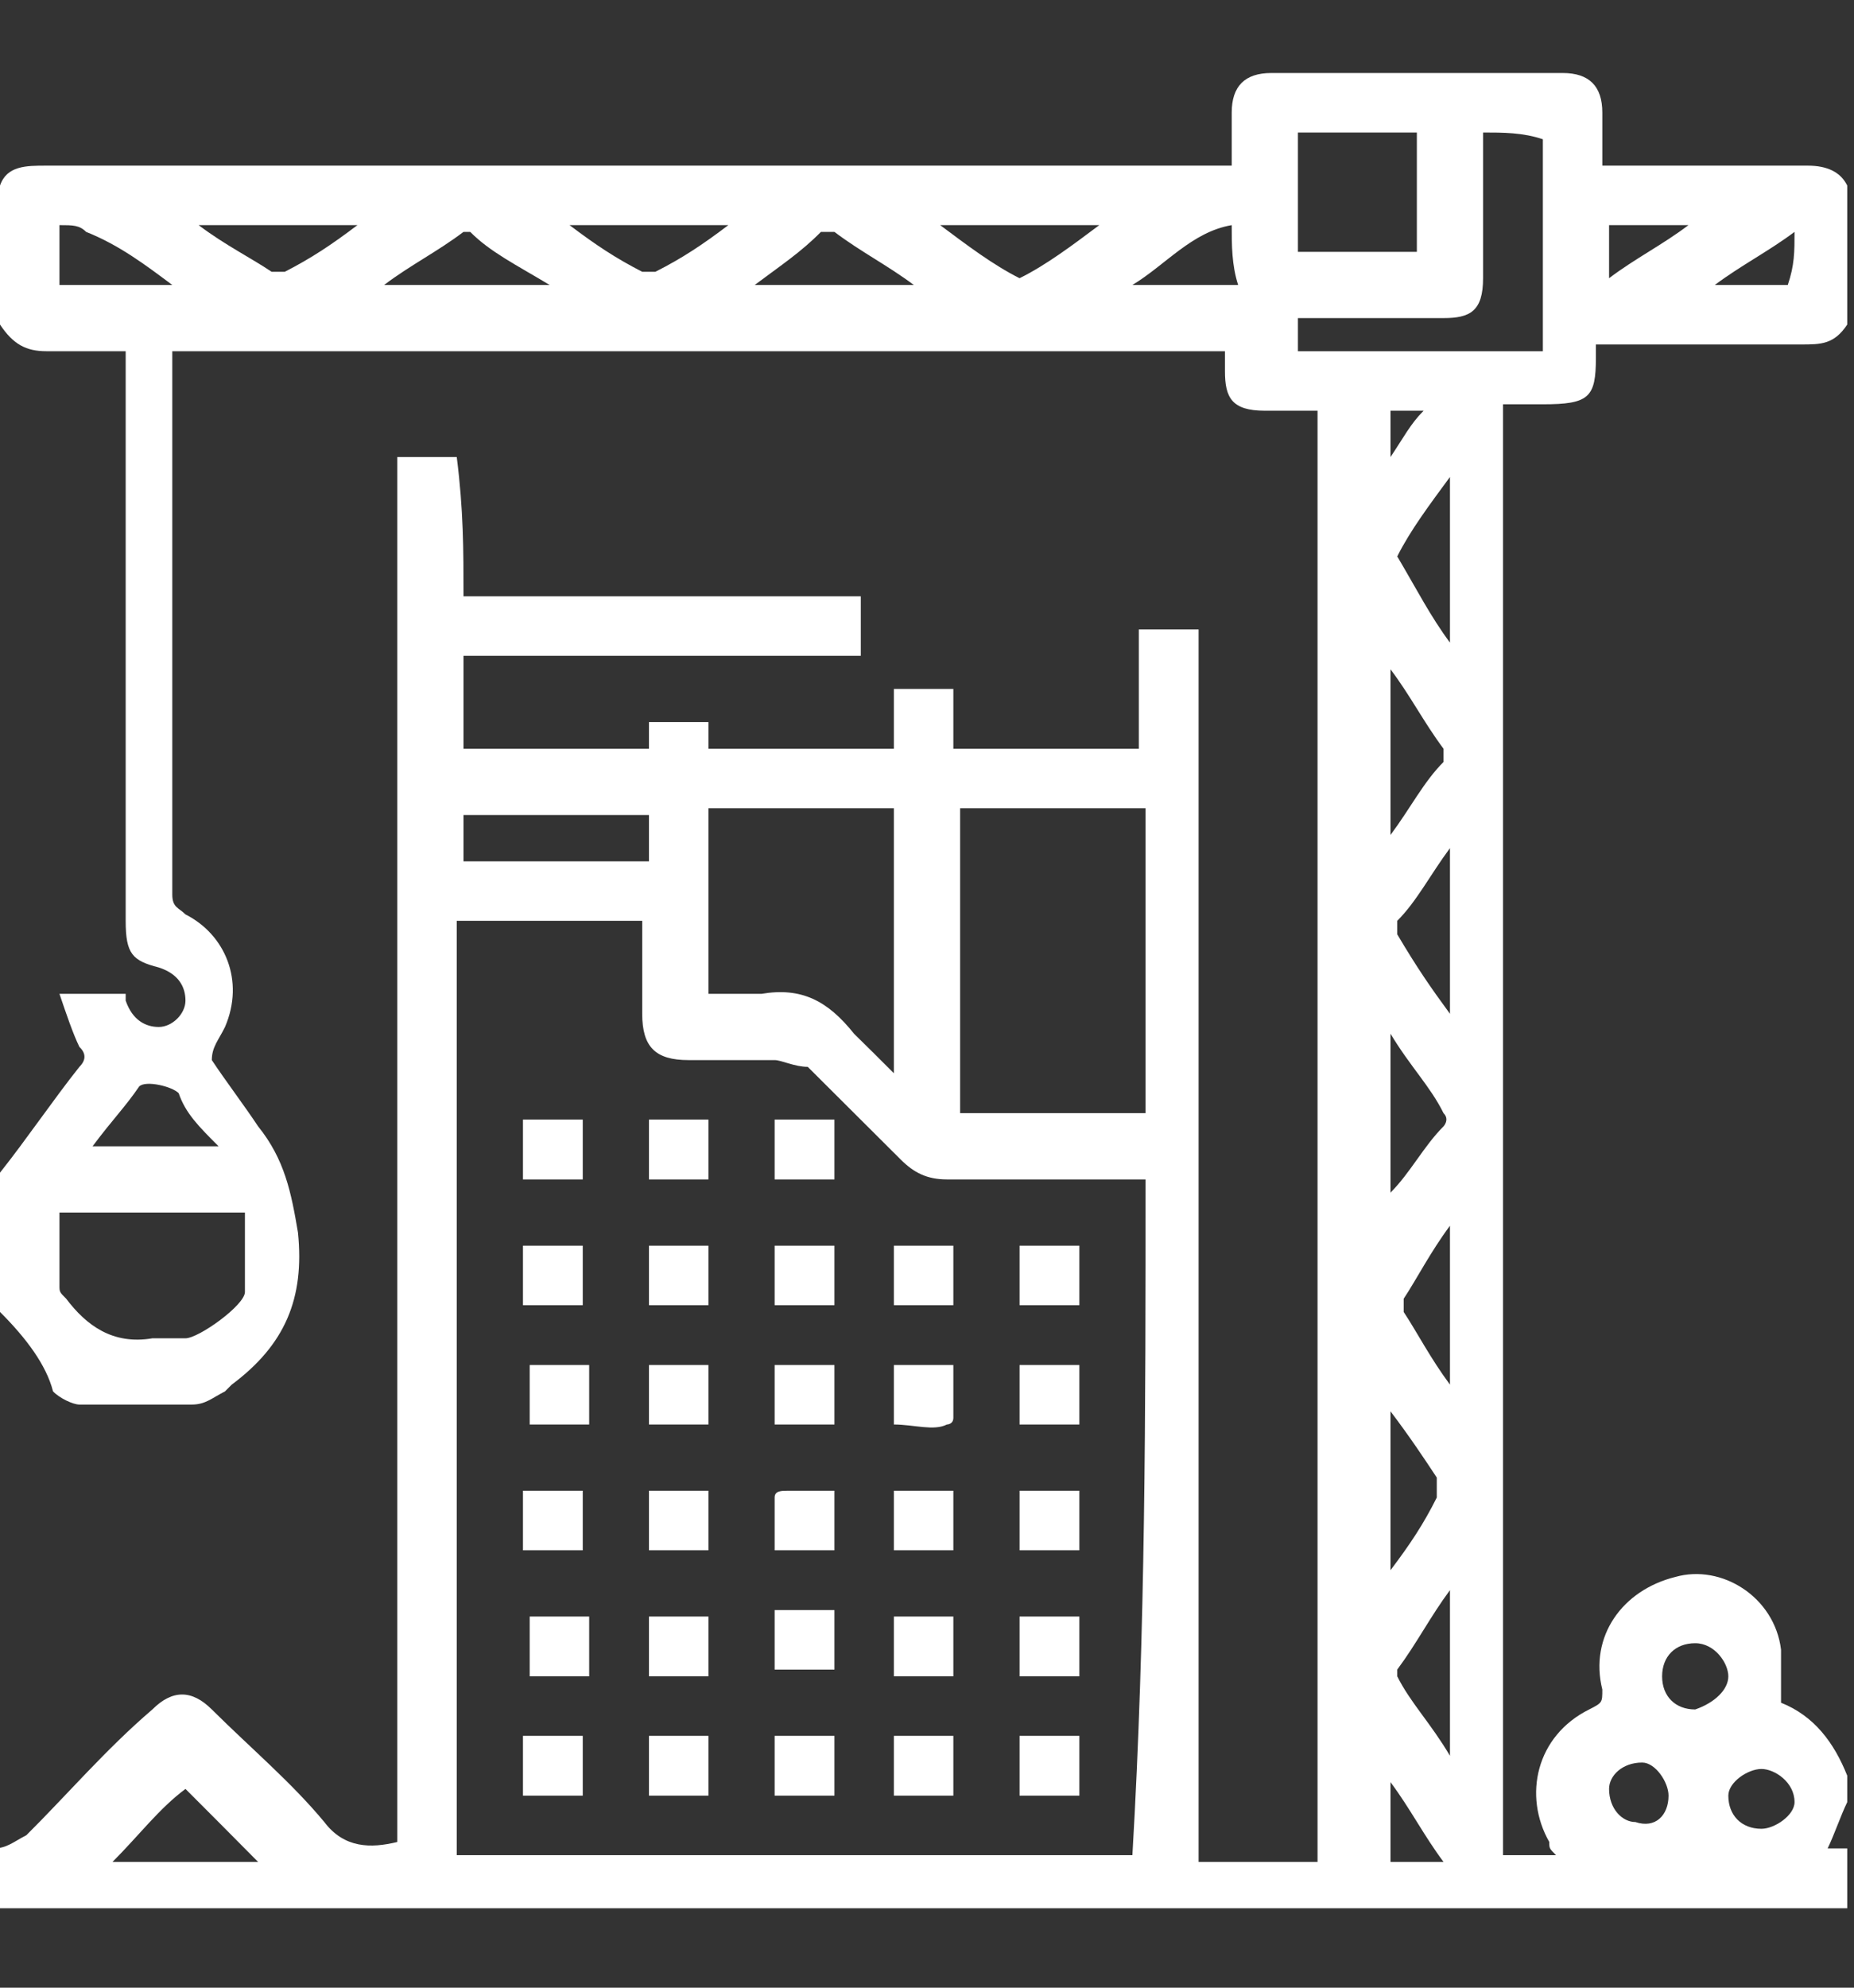 <svg xmlns="http://www.w3.org/2000/svg" xmlns:xlink="http://www.w3.org/1999/xlink" width="28px" height="30px" viewBox="0 0 28 30"><rect x="0" y="0" width="28" height="30" fill="#333333" stroke="none"/><g id="surface1"><path style=" stroke:none;fill-rule:nonzero;fill:rgb(100%,100%,100%);fill-opacity:1;" d="M 0 19.801 C 0 19.102 0 18.398 0 17.699 C 0.398 17.199 0.801 16.602 1.199 16.102 C 1.301 16 1.301 15.898 1.199 15.801 C 1.102 15.602 1 15.301 0.898 15 C 1.301 15 1.602 15 1.898 15 C 1.898 15 1.898 15 1.898 15.102 C 2 15.398 2.199 15.5 2.398 15.5 C 2.602 15.5 2.801 15.301 2.801 15.102 C 2.801 14.898 2.699 14.699 2.398 14.602 C 2 14.5 1.898 14.398 1.898 13.898 C 1.898 11.102 1.898 8.398 1.898 5.602 C 1.898 5.5 1.898 5.398 1.898 5.301 C 1.5 5.301 1.102 5.301 0.699 5.301 C 0.398 5.301 0.199 5.199 0 4.898 C 0 4.199 0 3.5 0 2.801 C 0.102 2.5 0.398 2.5 0.699 2.5 C 6.602 2.5 12.398 2.5 18.301 2.5 C 18.398 2.5 18.5 2.5 18.602 2.5 C 18.602 2.398 18.602 2.398 18.602 2.398 C 18.602 2.199 18.602 1.898 18.602 1.699 C 18.602 1.301 18.801 1.102 19.199 1.102 C 20.699 1.102 22.199 1.102 23.602 1.102 C 24 1.102 24.199 1.301 24.199 1.699 C 24.199 2 24.199 2.199 24.199 2.5 C 24.301 2.5 24.398 2.5 24.5 2.5 C 25.398 2.5 26.398 2.5 27.301 2.5 C 27.602 2.5 27.801 2.602 27.898 2.801 C 27.898 3.5 27.898 4.199 27.898 4.898 C 27.699 5.199 27.5 5.199 27.199 5.199 C 26.301 5.199 25.398 5.199 24.398 5.199 C 24.301 5.199 24.199 5.199 24.102 5.199 C 24.102 5.301 24.102 5.398 24.102 5.398 C 24.102 6 24 6.102 23.301 6.102 C 23.102 6.102 22.898 6.102 22.699 6.102 C 22.699 13.398 22.699 20.699 22.699 28 C 23 28 23.199 28 23.5 28 C 23.398 27.898 23.398 27.898 23.398 27.801 C 23 27.102 23.199 26.199 24 25.801 C 24.199 25.699 24.199 25.699 24.199 25.5 C 24 24.699 24.5 24 25.301 23.801 C 26 23.602 26.801 24.102 26.898 24.898 C 26.898 25.199 26.898 25.398 26.898 25.699 C 27.398 25.898 27.699 26.301 27.898 26.801 C 27.898 26.898 27.898 27.102 27.898 27.199 C 27.801 27.398 27.699 27.699 27.602 27.898 C 27.699 27.898 27.801 27.898 27.898 27.898 C 27.898 28.199 27.898 28.5 27.898 28.801 C 18.602 28.801 9.199 28.801 -0.102 28.801 C -0.102 28.5 -0.102 28.199 -0.102 27.898 C 0.102 27.898 0.199 27.801 0.398 27.699 C 1 27.102 1.602 26.398 2.301 25.801 C 2.602 25.5 2.898 25.5 3.199 25.801 C 3.801 26.398 4.398 26.898 4.898 27.5 C 5.199 27.898 5.602 27.898 6 27.801 C 6 20.801 6 13.801 6 6.898 C 6.301 6.898 6.602 6.898 6.898 6.898 C 7 7.699 7 8.301 7 9 C 9 9 11 9 13 9 C 13 9.301 13 9.602 13 9.898 C 11 9.898 9 9.898 7 9.898 C 7 10.398 7 10.801 7 11.301 C 7.898 11.301 8.801 11.301 9.801 11.301 C 9.801 11.102 9.801 11 9.801 10.898 C 10.102 10.898 10.398 10.898 10.699 10.898 C 10.699 11.102 10.699 11.199 10.699 11.301 C 11.602 11.301 12.5 11.301 13.5 11.301 C 13.5 11 13.5 10.699 13.5 10.398 C 13.801 10.398 14.102 10.398 14.398 10.398 C 14.398 10.699 14.398 11 14.398 11.301 C 15.301 11.301 16.301 11.301 17.199 11.301 C 17.199 10.699 17.199 10.102 17.199 9.5 C 17.5 9.5 17.801 9.5 18.102 9.5 C 18.102 15.699 18.102 21.898 18.102 28.102 C 18.699 28.102 19.301 28.102 19.898 28.102 C 19.898 20.801 19.898 13.5 19.898 6.199 C 19.602 6.199 19.398 6.199 19.102 6.199 C 18.602 6.199 18.5 6 18.5 5.602 C 18.5 5.5 18.5 5.398 18.5 5.301 C 13.199 5.301 7.898 5.301 2.602 5.301 C 2.602 5.398 2.602 5.398 2.602 5.398 C 2.602 8.102 2.602 10.801 2.602 13.5 C 2.602 13.699 2.699 13.699 2.801 13.801 C 3.398 14.102 3.699 14.801 3.398 15.5 C 3.301 15.699 3.199 15.801 3.199 16 C 3.398 16.301 3.699 16.699 3.898 17 C 4.301 17.5 4.398 18 4.5 18.602 C 4.602 19.602 4.301 20.301 3.5 20.898 C 3.5 20.898 3.5 20.898 3.398 21 C 3.199 21.102 3.102 21.199 2.898 21.199 C 2.301 21.199 1.801 21.199 1.199 21.199 C 1.102 21.199 0.898 21.102 0.801 21 C 0.699 20.602 0.398 20.199 0 19.801 Z M 17.301 17.801 C 17.199 17.801 17.102 17.801 17 17.801 C 16.102 17.801 15.199 17.801 14.301 17.801 C 14 17.801 13.801 17.699 13.602 17.5 C 13.102 17 12.699 16.602 12.199 16.102 C 12 16.102 11.801 16 11.699 16 C 11.301 16 10.898 16 10.398 16 C 9.898 16 9.699 15.801 9.699 15.301 C 9.699 14.801 9.699 14.398 9.699 13.898 C 8.801 13.898 7.801 13.898 6.898 13.898 C 6.898 18.602 6.898 23.301 6.898 28 C 10.301 28 13.699 28 17.102 28 C 17.301 24.602 17.301 21.301 17.301 17.801 Z M 14.5 12.199 C 14.5 13.801 14.5 15.301 14.5 16.801 C 15.398 16.801 16.301 16.801 17.301 16.801 C 17.301 15.301 17.301 13.699 17.301 12.199 C 16.301 12.199 15.398 12.199 14.5 12.199 Z M 10.699 15 C 11 15 11.199 15 11.5 15 C 12.102 14.898 12.5 15.102 12.898 15.602 C 13.102 15.801 13.301 16 13.5 16.199 C 13.5 14.801 13.5 13.5 13.5 12.199 C 12.602 12.199 11.699 12.199 10.699 12.199 C 10.699 13.199 10.699 14.102 10.699 15 Z M 0.898 18.301 C 0.898 18.699 0.898 19 0.898 19.398 C 0.898 19.5 0.898 19.5 1 19.602 C 1.301 20 1.699 20.301 2.301 20.199 C 2.5 20.199 2.602 20.199 2.801 20.199 C 3 20.199 3.699 19.699 3.699 19.5 C 3.699 19.102 3.699 18.699 3.699 18.301 C 2.801 18.301 1.898 18.301 0.898 18.301 Z M 22.398 2 C 22.398 2.102 22.398 2.199 22.398 2.301 C 22.398 2.898 22.398 3.5 22.398 4.199 C 22.398 4.699 22.199 4.801 21.801 4.801 C 21.199 4.801 20.5 4.801 19.898 4.801 C 19.801 4.801 19.699 4.801 19.602 4.801 C 19.602 5 19.602 5.102 19.602 5.301 C 20.801 5.301 22.102 5.301 23.301 5.301 C 23.301 4.199 23.301 3.102 23.301 2.102 C 23 2 22.699 2 22.398 2 Z M 19.602 3.801 C 20.199 3.801 20.801 3.801 21.398 3.801 C 21.398 3.199 21.398 2.602 21.398 2 C 20.801 2 20.199 2 19.602 2 C 19.602 2.602 19.602 3.199 19.602 3.801 Z M 7 13 C 7.898 13 8.801 13 9.801 13 C 9.801 12.699 9.801 12.5 9.801 12.301 C 8.898 12.301 8 12.301 7 12.301 C 7 12.5 7 12.699 7 13 Z M 3.898 28.102 C 3.5 27.699 3.102 27.301 2.801 27 C 2.398 27.301 2.102 27.699 1.699 28.102 C 2.398 28.102 3.199 28.102 3.898 28.102 Z M 3.301 17.301 C 3 17 2.801 16.801 2.699 16.5 C 2.602 16.398 2.199 16.301 2.102 16.398 C 1.898 16.699 1.699 16.898 1.398 17.301 C 2 17.301 2.602 17.301 3.301 17.301 Z M 11.398 4.301 C 12.199 4.301 13 4.301 13.801 4.301 C 13.398 4 13 3.801 12.602 3.5 C 12.602 3.5 12.5 3.5 12.398 3.5 C 12.102 3.801 11.801 4 11.398 4.301 Z M 5.801 4.301 C 6.699 4.301 7.398 4.301 8.301 4.301 C 7.801 4 7.398 3.801 7.102 3.5 C 7.102 3.5 7 3.5 7 3.5 C 6.602 3.801 6.199 4 5.801 4.301 Z M 21 10.102 C 21 10.898 21 11.699 21 12.602 C 21.301 12.199 21.5 11.801 21.801 11.5 C 21.801 11.5 21.801 11.398 21.801 11.301 C 21.5 10.898 21.301 10.5 21 10.102 Z M 21 21.301 C 21 22.102 21 22.898 21 23.699 C 21.301 23.301 21.5 23 21.699 22.602 C 21.699 22.5 21.699 22.398 21.699 22.301 C 21.5 22 21.301 21.699 21 21.301 Z M 21.898 9.699 C 21.898 8.898 21.898 8.102 21.898 7.199 C 21.602 7.602 21.301 8 21.102 8.398 C 21.398 8.898 21.602 9.301 21.898 9.699 Z M 21.898 15.301 C 21.898 14.5 21.898 13.699 21.898 12.801 C 21.602 13.199 21.398 13.602 21.102 13.898 C 21.102 13.898 21.102 14.102 21.102 14.102 C 21.398 14.602 21.602 14.898 21.898 15.301 Z M 21 18 C 21 18 21 18.102 21 18 C 21.301 17.699 21.5 17.301 21.801 17 C 21.801 17 21.898 16.898 21.801 16.801 C 21.602 16.398 21.301 16.102 21 15.602 C 21 16.5 21 17.301 21 18 Z M 21.898 20.898 C 21.898 20.102 21.898 19.301 21.898 18.5 C 21.602 18.898 21.398 19.301 21.199 19.602 C 21.199 19.699 21.199 19.801 21.199 19.801 C 21.398 20.102 21.602 20.5 21.898 20.898 Z M 21.898 24 C 21.602 24.398 21.398 24.801 21.102 25.199 C 21.102 25.199 21.102 25.301 21.102 25.301 C 21.301 25.699 21.602 26 21.898 26.5 C 21.898 25.699 21.898 24.898 21.898 24 Z M 5.398 3.398 C 4.602 3.398 3.801 3.398 3 3.398 C 3.398 3.699 3.801 3.898 4.102 4.102 C 4.102 4.102 4.199 4.102 4.301 4.102 C 4.699 3.898 5 3.699 5.398 3.398 Z M 11 3.398 C 10.199 3.398 9.398 3.398 8.602 3.398 C 9 3.699 9.301 3.898 9.699 4.102 C 9.801 4.102 9.898 4.102 9.898 4.102 C 10.301 3.898 10.602 3.699 11 3.398 Z M 16.602 3.398 C 15.801 3.398 15 3.398 14.199 3.398 C 14.602 3.699 15 4 15.398 4.199 C 15.801 4 16.199 3.699 16.602 3.398 Z M 2.602 4.301 C 2.199 4 1.801 3.699 1.301 3.5 C 1.199 3.398 1.102 3.398 0.898 3.398 C 0.898 3.699 0.898 4 0.898 4.301 C 1.5 4.301 2 4.301 2.602 4.301 Z M 18.602 3.398 C 18 3.5 17.602 4 17.102 4.301 C 17.602 4.301 18.199 4.301 18.699 4.301 C 18.602 4 18.602 3.699 18.602 3.398 Z M 26.102 25.301 C 26.102 25.102 25.898 24.801 25.602 24.801 C 25.301 24.801 25.102 25 25.102 25.301 C 25.102 25.602 25.301 25.801 25.602 25.801 C 25.898 25.699 26.102 25.5 26.102 25.301 Z M 26.602 26.699 C 26.398 26.699 26.102 26.898 26.102 27.102 C 26.102 27.398 26.301 27.602 26.602 27.602 C 26.801 27.602 27.102 27.398 27.102 27.199 C 27.102 26.898 26.801 26.699 26.602 26.699 Z M 25.199 27.102 C 25.199 26.898 25 26.602 24.801 26.602 C 24.5 26.602 24.301 26.801 24.301 27 C 24.301 27.301 24.5 27.5 24.699 27.5 C 25 27.602 25.199 27.398 25.199 27.102 Z M 27.102 3.5 C 26.699 3.801 26.301 4 25.898 4.301 C 26.301 4.301 26.602 4.301 27 4.301 C 27.102 4 27.102 3.801 27.102 3.5 Z M 21 28.102 C 21.301 28.102 21.5 28.102 21.801 28.102 C 21.5 27.699 21.301 27.301 21 26.898 C 21 27.301 21 27.699 21 28.102 Z M 24.301 4.199 C 24.699 3.898 25.102 3.699 25.5 3.398 C 25 3.398 24.699 3.398 24.301 3.398 C 24.301 3.699 24.301 3.898 24.301 4.199 Z M 21 6.199 C 21 6.398 21 6.699 21 6.898 C 21.199 6.602 21.301 6.398 21.5 6.199 C 21.301 6.199 21.199 6.199 21 6.199 Z M 21 6.199 "></path><path style=" stroke:none;fill-rule:nonzero;fill:rgb(100%,100%,100%);fill-opacity:1;" d="M 14.398 19.699 C 14.102 19.699 13.801 19.699 13.5 19.699 C 13.5 19.398 13.5 19.102 13.5 18.801 C 13.801 18.801 14.102 18.801 14.398 18.801 C 14.398 19.102 14.398 19.301 14.398 19.699 Z M 14.398 19.699 "></path><path style=" stroke:none;fill-rule:nonzero;fill:rgb(100%,100%,100%);fill-opacity:1;" d="M 13.5 21.5 C 13.5 21.199 13.5 20.898 13.5 20.602 C 13.801 20.602 14.102 20.602 14.398 20.602 C 14.398 20.898 14.398 21.102 14.398 21.398 C 14.398 21.5 14.301 21.5 14.301 21.5 C 14.102 21.602 13.801 21.5 13.5 21.5 Z M 13.5 21.5 "></path><path style=" stroke:none;fill-rule:nonzero;fill:rgb(100%,100%,100%);fill-opacity:1;" d="M 13.5 23.398 C 13.5 23.102 13.5 22.801 13.5 22.5 C 13.801 22.5 14.102 22.5 14.398 22.5 C 14.398 22.801 14.398 23.102 14.398 23.398 C 14.199 23.398 13.898 23.398 13.5 23.398 Z M 13.5 23.398 "></path><path style=" stroke:none;fill-rule:nonzero;fill:rgb(100%,100%,100%);fill-opacity:1;" d="M 14.398 25.301 C 14.102 25.301 13.801 25.301 13.5 25.301 C 13.5 25 13.5 24.699 13.5 24.398 C 13.801 24.398 14.102 24.398 14.398 24.398 C 14.398 24.699 14.398 25 14.398 25.301 Z M 14.398 25.301 "></path><path style=" stroke:none;fill-rule:nonzero;fill:rgb(100%,100%,100%);fill-opacity:1;" d="M 13.5 27.102 C 13.5 26.801 13.5 26.5 13.5 26.199 C 13.801 26.199 14.102 26.199 14.398 26.199 C 14.398 26.5 14.398 26.801 14.398 27.102 C 14.102 27.102 13.898 27.102 13.5 27.102 Z M 13.5 27.102 "></path><path style=" stroke:none;fill-rule:nonzero;fill:rgb(100%,100%,100%);fill-opacity:1;" d="M 7.898 23.398 C 7.898 23.102 7.898 22.801 7.898 22.5 C 8.199 22.5 8.5 22.5 8.801 22.5 C 8.801 22.801 8.801 23.102 8.801 23.398 C 8.602 23.398 8.301 23.398 7.898 23.398 Z M 7.898 23.398 "></path><path style=" stroke:none;fill-rule:nonzero;fill:rgb(100%,100%,100%);fill-opacity:1;" d="M 7.898 16.898 C 8.199 16.898 8.5 16.898 8.801 16.898 C 8.801 17.199 8.801 17.5 8.801 17.801 C 8.5 17.801 8.199 17.801 7.898 17.801 C 7.898 17.5 7.898 17.199 7.898 16.898 Z M 7.898 16.898 "></path><path style=" stroke:none;fill-rule:nonzero;fill:rgb(100%,100%,100%);fill-opacity:1;" d="M 9.801 16.898 C 10.102 16.898 10.398 16.898 10.699 16.898 C 10.699 17.199 10.699 17.5 10.699 17.801 C 10.398 17.801 10.102 17.801 9.801 17.801 C 9.801 17.5 9.801 17.199 9.801 16.898 Z M 9.801 16.898 "></path><path style=" stroke:none;fill-rule:nonzero;fill:rgb(100%,100%,100%);fill-opacity:1;" d="M 12.602 16.898 C 12.602 17.199 12.602 17.5 12.602 17.801 C 12.301 17.801 12 17.801 11.699 17.801 C 11.699 17.5 11.699 17.199 11.699 16.898 C 12 16.898 12.301 16.898 12.602 16.898 Z M 12.602 16.898 "></path><path style=" stroke:none;fill-rule:nonzero;fill:rgb(100%,100%,100%);fill-opacity:1;" d="M 8.898 24.398 C 8.898 24.699 8.898 25 8.898 25.301 C 8.602 25.301 8.301 25.301 8 25.301 C 8 25 8 24.699 8 24.398 C 8.199 24.398 8.5 24.398 8.898 24.398 Z M 8.898 24.398 "></path><path style=" stroke:none;fill-rule:nonzero;fill:rgb(100%,100%,100%);fill-opacity:1;" d="M 10.699 24.398 C 10.699 24.699 10.699 25 10.699 25.301 C 10.398 25.301 10.102 25.301 9.801 25.301 C 9.801 25 9.801 24.699 9.801 24.398 C 10.102 24.398 10.398 24.398 10.699 24.398 Z M 10.699 24.398 "></path><path style=" stroke:none;fill-rule:nonzero;fill:rgb(100%,100%,100%);fill-opacity:1;" d="M 7.898 18.801 C 8.199 18.801 8.5 18.801 8.801 18.801 C 8.801 19.102 8.801 19.398 8.801 19.699 C 8.5 19.699 8.199 19.699 7.898 19.699 C 7.898 19.398 7.898 19.102 7.898 18.801 Z M 7.898 18.801 "></path><path style=" stroke:none;fill-rule:nonzero;fill:rgb(100%,100%,100%);fill-opacity:1;" d="M 8.801 27.102 C 8.5 27.102 8.199 27.102 7.898 27.102 C 7.898 26.801 7.898 26.5 7.898 26.199 C 8.199 26.199 8.5 26.199 8.801 26.199 C 8.801 26.5 8.801 26.801 8.801 27.102 Z M 8.801 27.102 "></path><path style=" stroke:none;fill-rule:nonzero;fill:rgb(100%,100%,100%);fill-opacity:1;" d="M 10.699 27.102 C 10.398 27.102 10.102 27.102 9.801 27.102 C 9.801 26.801 9.801 26.5 9.801 26.199 C 10.102 26.199 10.398 26.199 10.699 26.199 C 10.699 26.5 10.699 26.801 10.699 27.102 Z M 10.699 27.102 "></path><path style=" stroke:none;fill-rule:nonzero;fill:rgb(100%,100%,100%);fill-opacity:1;" d="M 12.602 27.102 C 12.301 27.102 12 27.102 11.699 27.102 C 11.699 26.801 11.699 26.5 11.699 26.199 C 12 26.199 12.301 26.199 12.602 26.199 C 12.602 26.5 12.602 26.801 12.602 27.102 Z M 12.602 27.102 "></path><path style=" stroke:none;fill-rule:nonzero;fill:rgb(100%,100%,100%);fill-opacity:1;" d="M 10.699 18.801 C 10.699 19.102 10.699 19.398 10.699 19.699 C 10.398 19.699 10.102 19.699 9.801 19.699 C 9.801 19.398 9.801 19.102 9.801 18.801 C 10.102 18.801 10.398 18.801 10.699 18.801 Z M 10.699 18.801 "></path><path style=" stroke:none;fill-rule:nonzero;fill:rgb(100%,100%,100%);fill-opacity:1;" d="M 15.398 26.199 C 15.699 26.199 16 26.199 16.301 26.199 C 16.301 26.5 16.301 26.801 16.301 27.102 C 16 27.102 15.699 27.102 15.398 27.102 C 15.398 26.801 15.398 26.5 15.398 26.199 Z M 15.398 26.199 "></path><path style=" stroke:none;fill-rule:nonzero;fill:rgb(100%,100%,100%);fill-opacity:1;" d="M 8 20.602 C 8.301 20.602 8.602 20.602 8.898 20.602 C 8.898 20.898 8.898 21.199 8.898 21.5 C 8.602 21.5 8.301 21.5 8 21.5 C 8 21.199 8 20.898 8 20.602 Z M 8 20.602 "></path><path style=" stroke:none;fill-rule:nonzero;fill:rgb(100%,100%,100%);fill-opacity:1;" d="M 12.602 19.699 C 12.301 19.699 12 19.699 11.699 19.699 C 11.699 19.398 11.699 19.102 11.699 18.801 C 12 18.801 12.301 18.801 12.602 18.801 C 12.602 19.102 12.602 19.301 12.602 19.699 Z M 12.602 19.699 "></path><path style=" stroke:none;fill-rule:nonzero;fill:rgb(100%,100%,100%);fill-opacity:1;" d="M 9.801 20.602 C 10.102 20.602 10.398 20.602 10.699 20.602 C 10.699 20.898 10.699 21.199 10.699 21.5 C 10.398 21.5 10.102 21.5 9.801 21.5 C 9.801 21.199 9.801 20.898 9.801 20.602 Z M 9.801 20.602 "></path><path style=" stroke:none;fill-rule:nonzero;fill:rgb(100%,100%,100%);fill-opacity:1;" d="M 11.699 20.602 C 12 20.602 12.301 20.602 12.602 20.602 C 12.602 20.898 12.602 21.199 12.602 21.5 C 12.301 21.5 12 21.5 11.699 21.5 C 11.699 21.199 11.699 20.898 11.699 20.602 Z M 11.699 20.602 "></path><path style=" stroke:none;fill-rule:nonzero;fill:rgb(100%,100%,100%);fill-opacity:1;" d="M 11.699 25.199 C 11.699 24.898 11.699 24.602 11.699 24.301 C 12 24.301 12.301 24.301 12.602 24.301 C 12.602 24.602 12.602 24.898 12.602 25.199 C 12.301 25.199 12 25.199 11.699 25.199 Z M 11.699 25.199 "></path><path style=" stroke:none;fill-rule:nonzero;fill:rgb(100%,100%,100%);fill-opacity:1;" d="M 16.301 21.5 C 16 21.5 15.699 21.5 15.398 21.5 C 15.398 21.199 15.398 20.898 15.398 20.602 C 15.699 20.602 16 20.602 16.301 20.602 C 16.301 20.898 16.301 21.199 16.301 21.5 Z M 16.301 21.5 "></path><path style=" stroke:none;fill-rule:nonzero;fill:rgb(100%,100%,100%);fill-opacity:1;" d="M 15.398 25.301 C 15.398 25 15.398 24.699 15.398 24.398 C 15.699 24.398 16 24.398 16.301 24.398 C 16.301 24.699 16.301 25 16.301 25.301 C 16 25.301 15.699 25.301 15.398 25.301 Z M 15.398 25.301 "></path><path style=" stroke:none;fill-rule:nonzero;fill:rgb(100%,100%,100%);fill-opacity:1;" d="M 9.801 23.398 C 9.801 23.102 9.801 22.801 9.801 22.5 C 10.102 22.5 10.398 22.5 10.699 22.5 C 10.699 22.801 10.699 23.102 10.699 23.398 C 10.398 23.398 10.102 23.398 9.801 23.398 Z M 9.801 23.398 "></path><path style=" stroke:none;fill-rule:nonzero;fill:rgb(100%,100%,100%);fill-opacity:1;" d="M 11.699 23.398 C 11.699 23.102 11.699 22.898 11.699 22.602 C 11.699 22.5 11.801 22.5 11.898 22.5 C 12.102 22.5 12.398 22.5 12.602 22.5 C 12.602 22.801 12.602 23.102 12.602 23.398 C 12.301 23.398 12 23.398 11.699 23.398 Z M 11.699 23.398 "></path><path style=" stroke:none;fill-rule:nonzero;fill:rgb(100%,100%,100%);fill-opacity:1;" d="M 16.301 19.699 C 16 19.699 15.699 19.699 15.398 19.699 C 15.398 19.398 15.398 19.102 15.398 18.801 C 15.699 18.801 16 18.801 16.301 18.801 C 16.301 19.102 16.301 19.301 16.301 19.699 Z M 16.301 19.699 "></path><path style=" stroke:none;fill-rule:nonzero;fill:rgb(100%,100%,100%);fill-opacity:1;" d="M 16.301 22.5 C 16.301 22.801 16.301 23.102 16.301 23.398 C 16 23.398 15.699 23.398 15.398 23.398 C 15.398 23.102 15.398 22.801 15.398 22.5 C 15.699 22.5 16 22.5 16.301 22.5 Z M 16.301 22.5 "></path></g></svg>
